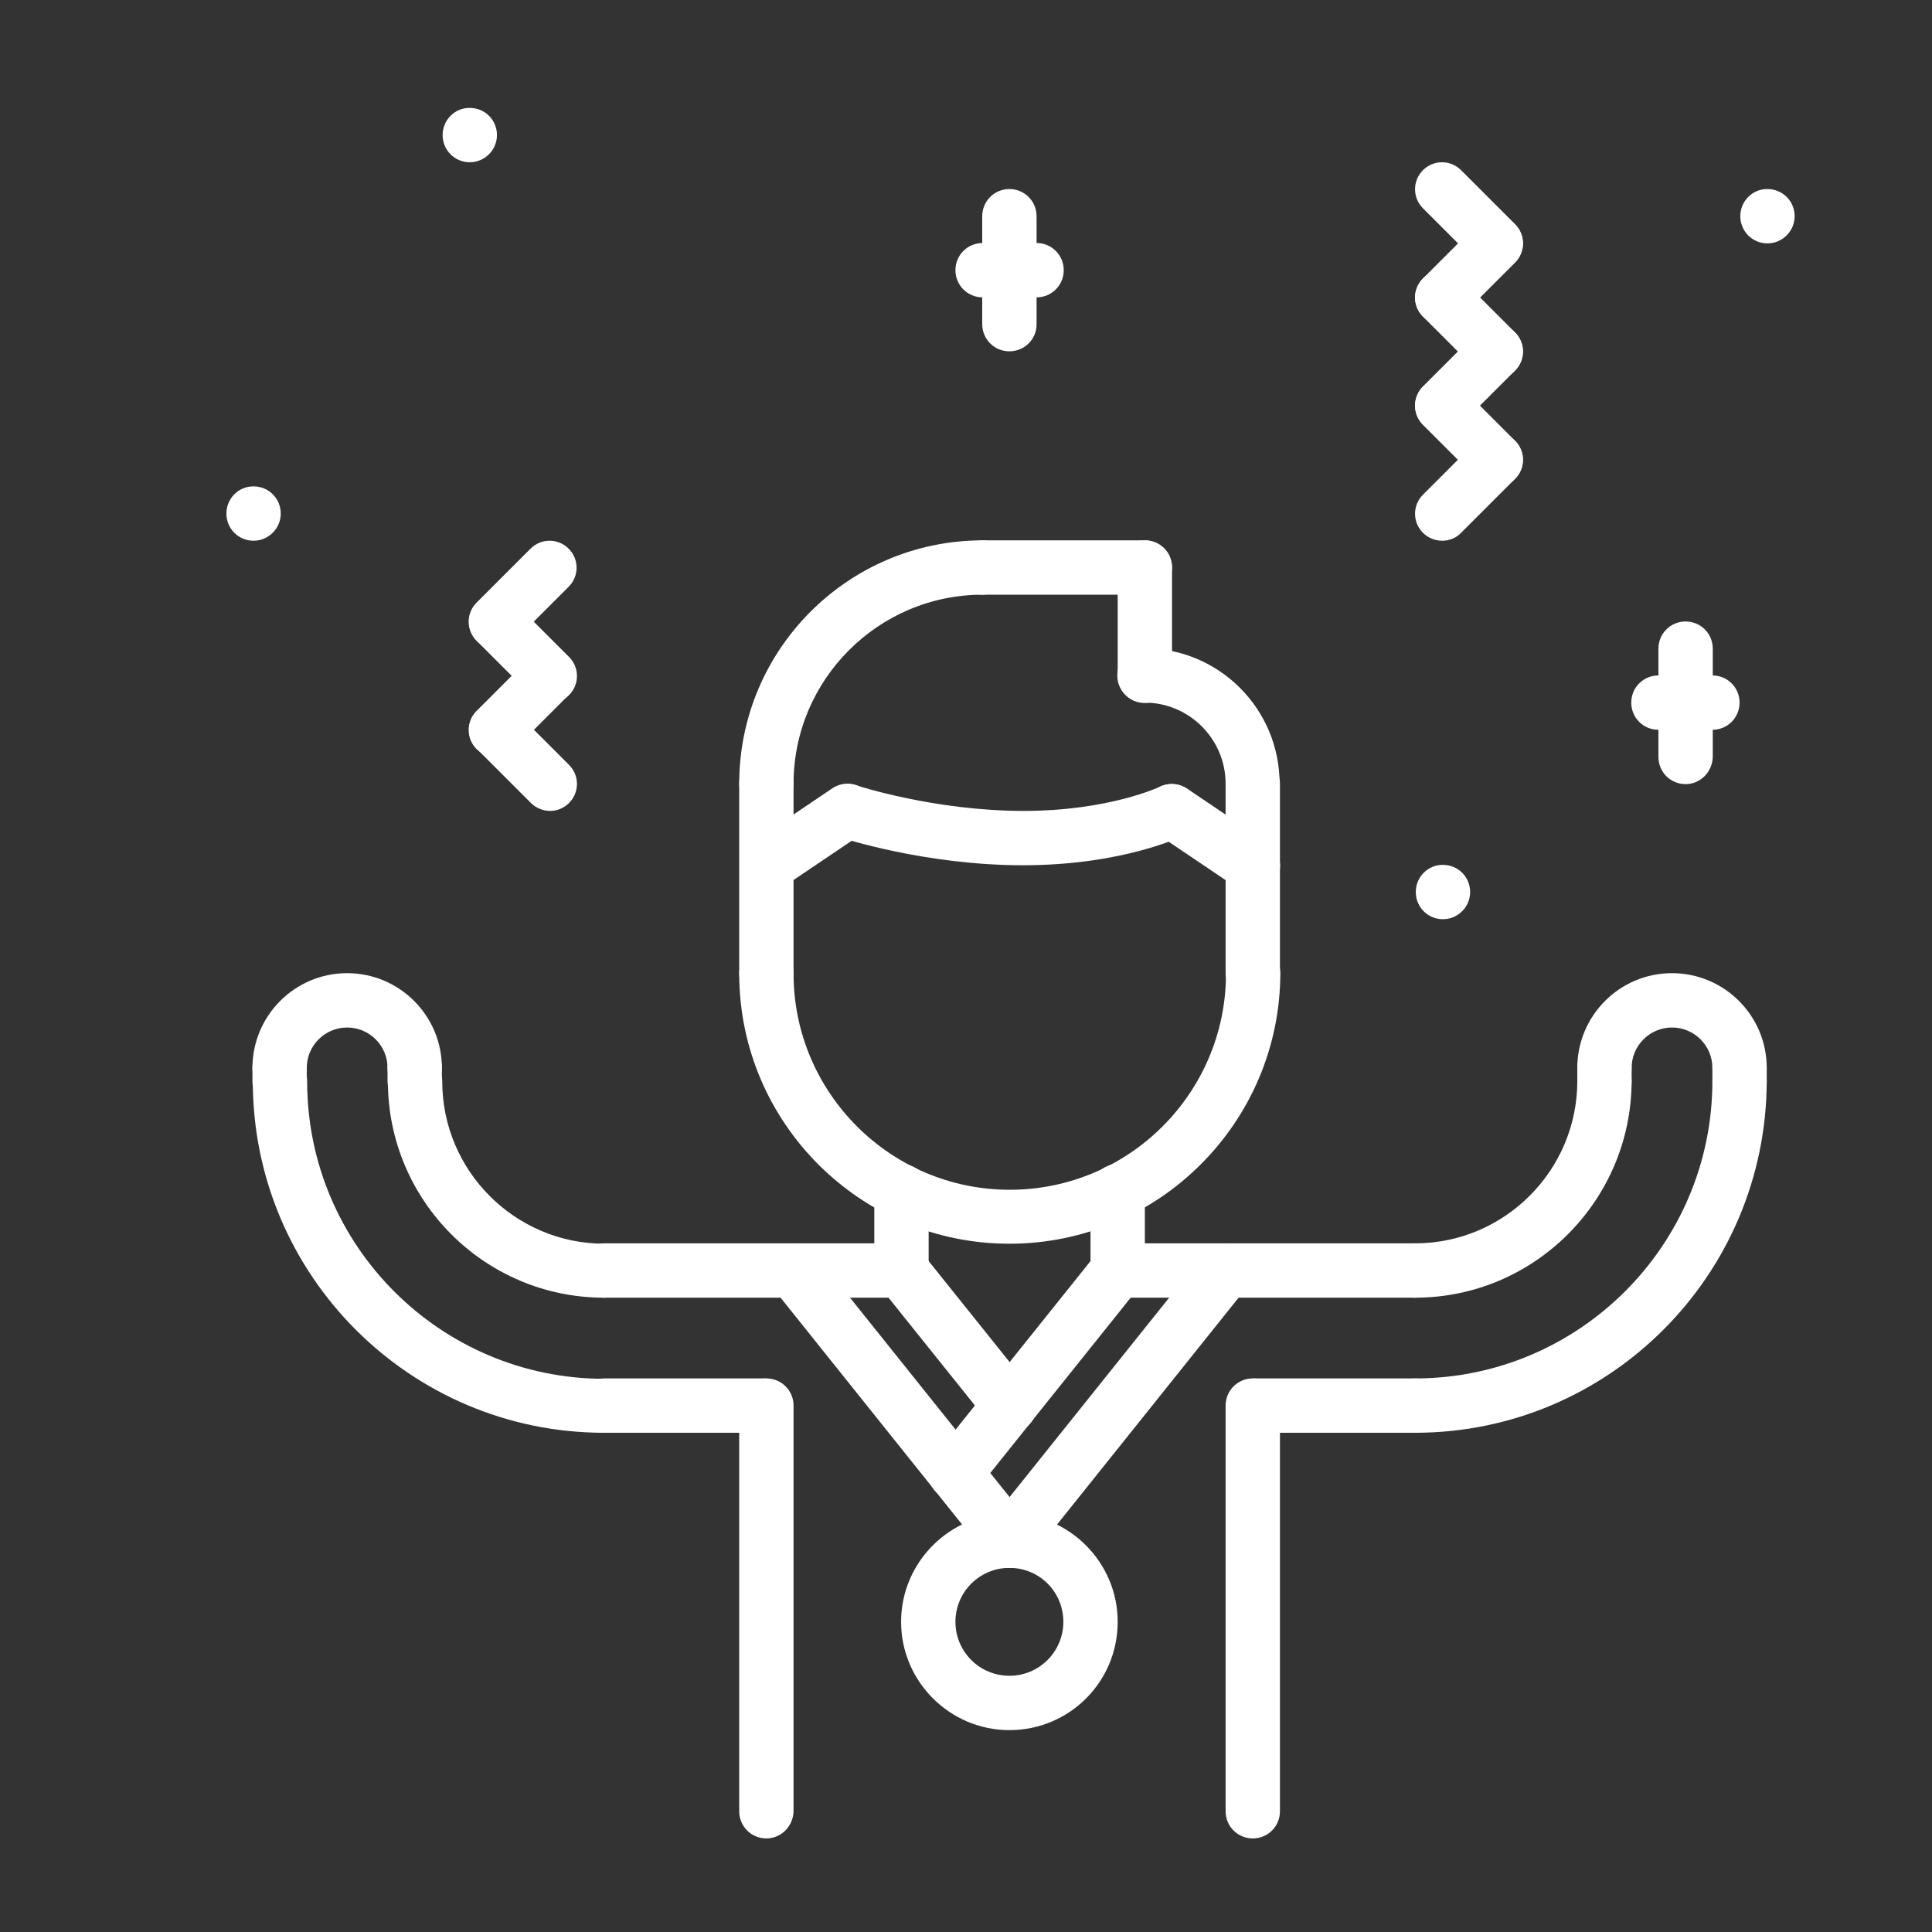 <?xml version="1.0" encoding="UTF-8"?> <!-- Generator: Adobe Illustrator 24.0.1, SVG Export Plug-In . SVG Version: 6.00 Build 0) --> <svg xmlns="http://www.w3.org/2000/svg" xmlns:xlink="http://www.w3.org/1999/xlink" id="Слой_1" x="0px" y="0px" viewBox="0 0 512 512" style="enable-background:new 0 0 512 512;" xml:space="preserve"><rect x="0" y="0" width="512" height="512" fill="#333333" stroke="none"/> <style type="text/css"> .st0{fill:#FFFFFF;} </style> <g id="Page-1"> <g id="_x30_26---Idea"> <path id="Shape" class="st0" d="M-142.4,268.4c-1.5-8-8.6-13.8-16.8-13.8h-16.5l-1.2-7.3c-1.2-7.3-7-13-14.3-14.1 c-1.6-0.3-3.3-0.4-4.9-0.6c2.8-13,0.5-26.7-6.5-38.1c3.7-9.5,3-20.2-1.9-29.2c-4.9-9-13.4-15.4-23.4-17.5 c-6.4-34.2-36.1-59.1-70.9-59.3c-0.9,0-1.6,0.1-2.4,0.1c-5.6-8.7-14.7-14.5-25-15.8c-10.3-1.3-20.6,2.1-28.1,9.2 c-9.5-6.2-20.6-9.5-31.9-9.5c-18.2,0.1-35.4,8.5-46.6,22.9c-12.4-3.6-25.8-1.4-36.3,6c-10.6,7.4-17.2,19.3-18,32.2 c-13,5.5-21.5,18.2-21.5,32.4c0,2.4,0.3,4.9,0.9,7.3c-11.5,17.4-14.5,39-8.2,58.9c-2.3,0.3-4.6,0.6-6.8,0.9 c-7.3,1.1-13.1,6.8-14.4,14.1l-1.2,7.3h-16.5c-8.2,0-15.2,5.8-16.7,13.8l-37.4,191.8c-1.5,7.5,0.5,15.3,5.4,21.2 c4.9,5.9,12.1,9.3,19.8,9.3h178c7.1,11.7,28.5,17.1,48.8,17.1c20,0,41.3-5.3,48.6-17.1h178.2c7.7,0,14.9-3.4,19.8-9.3 s6.9-13.7,5.4-21.2L-142.4,268.4z M-482.7,181.5c-6.9-4.2-10.2-12.4-8.1-20.2c2.1-7.8,9.2-13.2,17.3-13.2c5.7,0,11,2.7,14.3,7.2 c1.8,2.4,4.8,3.7,7.8,3.4c3-0.3,5.6-2.3,6.9-5.1c1.2-2.8,0.8-6-1-8.5c-5.8-7.7-14.6-12.7-24.2-13.7c2.5-12,13.1-20.5,25.3-20.5 c1,0.1,2.1,0.2,3.1,0.3c-0.7,1.7-1.3,3.5-1.8,5.3c-1.1,4.5,1.7,9.1,6.2,10.2c4.5,1.2,9.1-1.5,10.3-5.9c1-3.8,2.5-7.3,4.4-10.7 c7.6-12.7,21.2-20.5,36-20.5c8,0,15.9,2.4,22.6,6.8c-1.3,3.6-2,7.4-2,11.2c0,4.7,3.8,8.5,8.5,8.5c4.7,0,8.5-3.8,8.5-8.5 c0-9.9,8-17.9,17.9-17.9s17.9,8,17.9,17.9c0,4.7,3.8,8.5,8.5,8.5s8.5-3.8,8.5-8.5c0-0.7-0.2-1.3-0.2-1.9 c24.4,1.5,45,18.9,50.5,42.7c-4,1.2-7.7,3-11,5.5c-2.4,1.8-3.7,4.8-3.4,7.8c0.4,3,2.3,5.6,5.1,6.8c2.8,1.2,6,0.8,8.5-1 c6.8-5,16.2-4.6,22.6,1c6.4,5.6,7.9,14.9,3.8,22.3c-1.9,3.3-4.7,5.9-8.1,7.5c-3.6,1.7-5.5,5.7-4.6,9.5c0.9,3.9,4.3,6.6,8.2,6.7 c1.3,0,2.5-0.3,3.6-0.8c2.3-1.1,4.4-2.4,6.4-4c4.4,12.5,1.6,26.5-7.2,36.4l-0.2,0.2c-11.1,12-28.9,15.3-43.5,8 c-1.4-0.8-2.8-1.6-4.1-2.6c6.3-8.8,7.2-20.4,2.3-30c-1.4-2.7-4.1-4.5-7.1-4.7c-3-0.2-6,1.3-7.6,3.8c-1.7,2.6-1.9,5.8-0.5,8.5 c2.8,5.6,1.1,12.5-4.1,16.1c-3,2-6.8,2.7-10.3,1.8c-3.5-0.9-6.5-3.3-8.2-6.5c-1.4-2.7-4.1-4.5-7.1-4.7c-3-0.2-6,1.3-7.6,3.8 c-1.7,2.5-1.9,5.8-0.5,8.5c5,10.1,15.3,16.5,26.6,16.5c3.7,0,7.3-0.7,10.7-2.1c3,2.7,6.4,5,10,6.8c12.2,6.3,26.3,7.6,39.4,3.6 c-8.4,11.5-21.1,19.3-35.1,21.5c-4.4,0.7-7.5,4.7-7.1,9.1c0.3,4.4,4,7.8,8.5,7.9c0.5,0,0.9,0,1.4-0.1c5.2-0.9,10.3-2.4,15.1-4.4 c2.6,4.6,4.8,9.6,6.4,14.7c0.3,0.9,0.4,1.8,0.4,2.8c0,3.7-2.2,7-5.6,8.5c-3.9,1.5-8.4,0.3-11-3c-6.6-7.8-15.3-13.5-25-16.6 c-18.4-6.2-25.6-11.7-28.6-17.7c4.4-0.6,8.8-1.5,13.1-2.7c2.9-0.9,5.1-3.3,5.8-6.3c0.7-3-0.3-6.1-2.5-8.2 c-2.2-2.1-5.4-2.8-8.3-1.9c-4.8,1.5-9.7,2.4-14.7,2.7c-9.6,0.8-19.3-0.7-28.3-4.3c-3.4-1.3-7.2-0.4-9.6,2.4 c-12.4,14.3-33.7,16.7-49,5.6c-15.3-11.1-19.6-32.1-9.9-48.3c1.6-2.6,1.6-5.9,0.1-8.6c-1.5-2.7-4.3-4.3-7.3-4.4 c-3.1,0-5.9,1.5-7.5,4.2c-2,3.5-3.7,7.1-4.9,11c-6.7-0.4-12-5.8-12.1-12.6v-0.2c0-2.3-0.9-4.4-2.5-6c-1.6-1.6-3.8-2.5-6-2.4 c-4.7,0-8.5,3.9-8.5,8.6c0,15.1,11.5,27.8,26.5,29.4c0,2.9,0.3,5.7,0.8,8.5c-19.1,4.1-38.8-2.7-51.2-17.8 c-12.4-15-15.4-35.7-7.8-53.7c1.9,1.9,4,3.6,6.3,5.1c4,2.4,9.2,1,11.6-3C-477.5,189.1-478.7,183.9-482.7,181.5L-482.7,181.5z M-520.2,250c3.9-0.6,8-1.1,12-1.6c15.8,25.2,46,37.5,74.8,30.4c7.8,14.7,21.9,25,38.4,27.8c16.4,2.8,33.2-2.2,45.4-13.6 c5.8,1.7,11.8,2.8,17.8,3.2c4.1,15.6,16,25.1,41.1,33.5c6.7,2.1,12.8,6.1,17.4,11.4c5.1,6.1,12.7,9.6,20.6,9.7 c3.5,0,6.9-0.7,10.1-2.1c9.7-4.1,15.9-13.6,15.9-24.2c0-2.7-0.4-5.5-1.3-8.1c-1.9-6-4.4-11.8-7.5-17.4 c14.5-10.4,24.6-25.9,28.4-43.4c1.8-2.2,3.5-4.5,4.9-6.9c2.9,0.4,5.7,0.7,8.6,1.2l30.8,185.3c-60.2-20.1-125.3-20.1-185.5,0V328.5 c0-4.7-3.8-8.5-8.5-8.5c-4.7,0-8.5,3.8-8.5,8.5v106.9c-60.2-20.1-125.3-20.1-185.5-0.1L-520.2,250z M-590.3,470.5 c-1.6-1.9-2.3-4.5-1.8-7l37.4-191.8h13.7l-26.8,160.9c-0.9,5.9,1.2,11.8,5.7,15.7c4.5,3.9,10.7,5.2,16.3,3.4 c45.5-14.7,94-17.8,140.9-8.9l-2.5,30.9h-176.2C-586.3,473.6-588.7,472.4-590.3,470.5z M-357,490.7c-20.6,0-32.3-6.1-34.1-8.8 l2.9-35.4c9.4,2.3,18.6,5.4,27.5,9.2c1.2,0.6,2.4,0.8,3.7,0.9c1.3,0,2.5-0.3,3.7-0.9c8.9-3.8,18.1-6.9,27.5-9.3l2.9,35.5 C-324.6,484.6-336.4,490.7-357,490.7L-357,490.7z M-123.6,470.5c-1.6,2-4.1,3.1-6.6,3.1h-176.2l-2.6-31c47-8.9,95.5-5.8,141,9 c5.7,1.7,11.8,0.4,16.3-3.4c4.5-3.9,6.6-9.8,5.7-15.7l-26.8-160.9h13.7l37.4,191.8C-121.3,465.9-122,468.5-123.6,470.5 L-123.6,470.5z"></path> <path id="Shape_1_" class="st0" d="M-385.2,197.8c-3.5,3.2-3.8,8.6-0.6,12c7.2,8,16.8,13.5,27.3,15.8 c-4.8,6.7-12.5,10.7-20.8,10.7c-4.7,0-8.5,3.8-8.5,8.5c0,4.7,3.8,8.5,8.5,8.5c17.7,0.1,33.5-10.8,39.8-27.4 c21.2-3.5,38-19.8,42.1-41c0.6-3-0.4-6.1-2.7-8.2c-2.3-2-5.6-2.7-8.5-1.6c-2.9,1-5,3.6-5.6,6.6c-1.7,8.8-6.8,16.6-14.1,21.7 c-14.2,9.6-33.2,7.4-44.9-5.1C-376.3,195-381.7,194.7-385.2,197.8L-385.2,197.8z"></path> <path id="Shape_2_" class="st0" d="M-415,188.6c4.7,0,8.5-3.8,8.5-8.5c0-5.9,2.3-11.5,6.5-15.7c4.2-4.2,9.8-6.5,15.7-6.5 c4.7,0,8.5-3.8,8.5-8.5c0-4.7-3.8-8.5-8.5-8.5c-21.7,0-39.2,17.6-39.3,39.3c0,2.3,0.9,4.4,2.5,6S-417.2,188.6-415,188.6z"></path> <path id="Shape_3_" class="st0" d="M-348.4,21.3v-8.5c0-4.7-3.8-8.5-8.5-8.5c-4.7,0-8.5,3.8-8.5,8.5v8.5c0,4.7,3.8,8.5,8.5,8.5 C-352.2,29.9-348.4,26-348.4,21.3z"></path> <path id="Shape_4_" class="st0" d="M-216.9,65.5l-8.5,8.5c-2.2,2.1-3.1,5.3-2.3,8.3c0.8,3,3.1,5.3,6.1,6.1c3,0.8,6.2-0.1,8.3-2.3 l8.5-8.5c2.2-2.1,3.1-5.3,2.3-8.3s-3.1-5.3-6.1-6.1C-211.6,62.4-214.8,63.3-216.9,65.5z"></path> <path id="Shape_5_" class="st0" d="M-494.5,88.6c3.5,0,6.6-2.1,7.9-5.3c1.3-3.2,0.6-6.9-1.8-9.3l-8.5-8.5 c-2.1-2.2-5.3-3.1-8.3-2.3c-3,0.8-5.3,3.1-6.1,6.1c-0.8,3,0.1,6.2,2.3,8.3l8.5,8.5C-498.9,87.7-496.8,88.6-494.5,88.6z"></path> <path id="Shape_6_" class="st0" d="M-428.8,52.7c1.1,0,2.2-0.2,3.3-0.6c2.1-0.9,3.8-2.5,4.6-4.6c0.9-2.1,0.9-4.4,0-6.5l-9.8-23.7 c-1.1-2.9-3.7-4.9-6.8-5.4s-6.1,0.8-8,3.3s-2.2,5.8-1,8.6l9.8,23.7C-435.4,50.6-432.3,52.7-428.8,52.7L-428.8,52.7z"></path> <path id="Shape_7_" class="st0" d="M-272.1,12.6c-4.4-1.8-9.3,0.3-11.1,4.6l-9.8,23.7c-0.9,2.1-0.9,4.4,0,6.5 c0.9,2.1,2.5,3.8,4.6,4.6c1,0.4,2.1,0.6,3.3,0.6c3.5,0,6.6-2.1,7.9-5.3l9.8-23.7c0.9-2.1,0.9-4.4,0-6.5 C-268.3,15.2-270,13.5-272.1,12.6z"></path> <path id="Shape_8_" class="st0" d="M-183.5,154.3c1.1,0,2.2-0.2,3.3-0.7l23.6-9.8c2.8-1.2,4.8-3.7,5.2-6.8c0.4-3-0.8-6-3.3-7.9 c-2.4-1.9-5.6-2.3-8.5-1.1l-23.7,9.8c-3.8,1.6-5.9,5.6-5.1,9.6C-191.1,151.4-187.6,154.3-183.5,154.3L-183.5,154.3z"></path> <path id="Shape_9_" class="st0" d="M-533.7,153.6c4.4,1.8,9.3-0.3,11.2-4.6c1.8-4.4-0.3-9.3-4.6-11.2l-23.7-9.8 c-4.4-1.8-9.3,0.3-11.1,4.6c-1.8,4.4,0.3,9.3,4.6,11.1L-533.7,153.6z"></path> </g> </g> <path class="st0" d="M624.1,11.9c4.5-29.6,14.8-57.6,20.2-86.8c1.7-9.1-8.9-16.7-16.2-9.4c-6.5,6.6-12,14.3-16.7,22.4 c-44.7-104.9-148.4-195-261.9-206c-7.1-0.7-7,9.2-1.5,11.4C452.2-213,531.9-145.7,575.3-43.3c-8.4-4.2-17.3-7.5-26.9-9.6 c-22.2-5-31.6,29.1-9.4,34.1C561-14,579.2-2.7,592,16.1C599.5,27.1,621.6,28.1,624.1,11.9z"></path> <g> <path class="st0" d="M784,123.5c-5.3,0-9.6,4.3-9.6,9.6s4.3,9.6,9.6,9.6s9.6-4.3,9.6-9.6S789.3,123.5,784,123.5z"></path> <path class="st0" d="M624.5,296.4c5.3,0,9.6-4.3,9.6-9.6s-4.3-9.6-9.6-9.6s-9.6,4.3-9.6,9.6S619.2,296.4,624.5,296.4z"></path> <path class="st0" d="M860.9,27.4c-86.5,0-157.5,59.6-163,134.8C615.5,166.3,538,225.7,538,306.1c0,33.6,13.3,66.1,37.5,91.9 c4.8,19.7-1,40.6-15.4,55.1c-2.7,2.7-3.6,6.9-2.1,10.5c1.5,3.6,5,5.9,8.9,5.9c27.4,0,53.8-10.7,73.4-29.7 c19.1,6.5,44.1,10.5,66.9,10.5c86.5,0,157.5-59.6,163-134.7c20.1-0.9,41-4.6,57.6-10.3c19.6,18.9,46,29.7,73.4,29.7 c3.9,0,7.4-2.3,8.9-5.9c1.5-3.6,0.7-7.7-2.1-10.5c-14.4-14.4-20.2-35.3-15.4-55.1c24.2-25.8,37.5-58.3,37.5-91.9 C1030,88,946.6,27.4,860.9,27.4z M707.1,431c-22.7,0-48.5-4.5-65.8-11.3c-3.7-1.5-7.9-0.5-10.6,2.4c-11.6,12.7-26.7,21.5-43.1,25.6 c9.1-17.4,11.4-37.8,5.9-57.2c-0.4-1.5-1.2-2.9-2.3-4.1c-21.8-22.5-33.8-51-33.8-80.4c0-67.7,68.6-124.9,149.9-124.9 c76.7,0,144.1,53.4,144.1,124.9C851.3,374.9,786.6,431,707.1,431z M977,251.9c-1.1,1.1-1.9,2.5-2.3,4.1 c-5.5,19.4-3.2,39.8,5.9,57.2c-16.4-4.1-31.5-12.9-43.1-25.6c-2.7-2.9-6.9-3.9-10.6-2.4c-15,6-36.4,10.1-56.6,11.1 c-2.8-36.3-20.9-70.5-51.9-95.9h125.3c5.3,0,9.6-4.3,9.6-9.6s-4.3-9.6-9.6-9.6H788.7c-21.8-11.1-46.3-17.6-71.5-18.9 C722.7,97.7,785,46.6,860.9,46.6c81.3,0,149.9,57.2,149.9,124.9C1010.8,200.9,998.8,229.4,977,251.9z"></path> <path class="st0" d="M784,277.2H662.9c-5.3,0-9.6,4.3-9.6,9.6s4.3,9.6,9.6,9.6H784c5.3,0,9.6-4.3,9.6-9.6S789.3,277.2,784,277.2z"></path> <path class="st0" d="M784,334.9H624.5c-5.3,0-9.6,4.3-9.6,9.6s4.3,9.6,9.6,9.6H784c5.3,0,9.6-4.3,9.6-9.6S789.3,334.9,784,334.9z"></path> <path class="st0" d="M943.5,123.5H822.4c-5.3,0-9.6,4.3-9.6,9.6s4.3,9.6,9.6,9.6h121.1c5.3,0,9.6-4.3,9.6-9.6 S948.8,123.5,943.5,123.5z"></path> </g> <path class="st0" d="M-119.1,106.1c-24.4-11-25.5-58.6-30.7-80.7c-4.6-19.7,27.5-30.2,34.4-10.7c1.9,5.4,3.9,10.7,6,16 C-75.6-99.6,16.6-229.7,143-277.5c6.9-2.6,10.8,6.5,4.7,10.2c-64.2,40-120.8,82.5-164.8,145.4c-36,51.5-59.9,110-71.1,171.5 c5.6-4.8,11.4-9.5,17.5-13.8c19.9-14.1,41.7,11.7,24.4,28.9C-61.6,79.9-93.6,117.6-119.1,106.1z"></path> <g> <g> <path class="st0" d="M-125.8,599.6c-27.8-23.2-43.3-54.8-51.3-77.2c-5.1-14.2-25.2-14.2-30.3,0c-8.1,22.4-23.5,54-51.3,77.2 c-9.1,7.6-10.3,21.1-2.7,30c21,24.6,27,54.2,27.4,56.3l9,72.2c0.4,3,2.9,5.3,6,5.3h53.7c3,0,5.6-2.3,6-5.3l9-72.2 c0.4-2.2,6.4-31.7,27.4-56.3C-115.5,620.7-116.7,607.2-125.8,599.6L-125.8,599.6z M-170.7,751.3h-43l-7.5-60.3h58L-170.7,751.3z M-192.3,635c-5.7,0-10.4-4.7-10.4-10.4s4.7-10.4,10.4-10.4s10.4,4.7,10.4,10.4S-186.5,635-192.3,635z M-132.2,621.8 c-18.7,21.9-26.5,46.8-29.1,57.2h-25v-32.8c9.5-2.6,16.4-11.3,16.4-21.6c0-12.4-10.1-22.4-22.4-22.4c-12.4,0-22.4,10.1-22.4,22.4 c0,10.3,7,19,16.4,21.6V679h-25c-2.6-10.4-10.3-35.3-29.1-57.2c-3.3-3.9-2.7-9.7,1.2-13c29.9-24.9,46.4-58.6,54.9-82.4 c1.3-3.6,6.4-3.7,7.8,0c8.6,23.8,25,57.4,54.9,82.4C-129.6,612.1-128.9,617.9-132.2,621.8L-132.2,621.8z"></path> <path class="st0" d="M-67.6,459.9c-8.1,0-15,5-17.8,12.1h-84.7v-1.9c0-7.8-6.3-14.1-14.1-14.1h-15.9c-7.8,0-14.1,6.3-14.1,14.1 v1.9h-84.4c-2.8-7.1-9.8-12.1-17.8-12.1c-10.6,0-19.2,8.6-19.2,19.2s8.6,19.2,19.2,19.2c8.9,0,16.4-6.1,18.6-14.3h59.4 c-21.8,10.9-38.7,28.9-48.3,50.3h-3.2c-7.8,0-14.1,6.3-14.1,14.1v15.9c0,7.8,6.3,14.1,14.1,14.1h15.9c7.8,0,14.1-6.3,14.1-14.1 v-15.9c0-7.6-6-13.7-13.5-14.1c11.8-22.4,32.9-40,59.3-46.5c0.9,6.9,6.8,12.3,14,12.3h15.9c7.2,0,13.1-5.4,14-12.3 c25.4,6.3,47.2,23.4,59.3,46.5c-7.5,0.3-13.5,6.5-13.5,14.1v15.9c0,7.8,6.3,14.1,14.1,14.1h15.9c7.8,0,14.1-6.3,14.1-14.1v-15.9 c0-7.8-6.3-14.1-14.1-14.1h-3.2c-9.5-21-26.1-39.2-48.3-50.3h59.8c2.2,8.2,9.7,14.3,18.6,14.3c10.6,0,19.2-8.6,19.2-19.2 S-57,459.9-67.6,459.9L-67.6,459.9z M-272.1,548.4v15.9c0,1.2-0.9,2.1-2.1,2.1H-290c-1.2,0-2.1-0.9-2.1-2.1v-15.9 c0-1.2,0.9-2.1,2.1-2.1h15.9C-273,546.3-272.1,547.2-272.1,548.4z M-92.4,548.4v15.9c0,1.2-0.9,2.1-2.1,2.1h-15.9 c-1.2,0-2.1-0.9-2.1-2.1v-15.9c0-1.2,0.9-2.1,2.1-2.1h15.9C-93.3,546.3-92.4,547.2-92.4,548.4z M-316.5,486.3 c-4,0-7.2-3.2-7.2-7.2c0-4,3.2-7.2,7.2-7.2s7.2,3.2,7.2,7.2C-309.3,483.1-312.5,486.3-316.5,486.3z M-182.2,486 c0,1.2-0.9,2.1-2.1,2.1h-15.9c-1.2,0-2.1-0.9-2.1-2.1v-15.9c0-1.2,0.9-2.1,2.1-2.1h15.9c1.2,0,2.1,0.9,2.1,2.1V486z M-67.6,486.3 c-4,0-7.2-3.2-7.2-7.2c0-4,3.2-7.2,7.2-7.2s7.2,3.2,7.2,7.2C-60.4,483.1-63.7,486.3-67.6,486.3z"></path> <path class="st0" d="M-199.8,569.4c-3-1.4-6.6-0.1-8,2.9c-10.9,23.6-29.2,36.7-29.5,36.9c-2.7,1.9-3.4,5.6-1.5,8.4 c1.9,2.7,5.6,3.4,8.4,1.5c0.9-0.6,21.2-15,33.5-41.7C-195.5,574.3-196.8,570.8-199.8,569.4z"></path> <path class="st0" d="M-193.9,550.3c-3.3,0-6,2.7-6,6s2.7,6,6,6h0c3.3,0,6-2.7,6-6S-190.6,550.3-193.9,550.3z"></path> </g> </g> <path class="st0" d="M783.1,495.3c-12.8-20-28.4-37.6-46.9-52.4c-7.2-5.8-6.6-14.6,0.9-19.7c6.4-4.4,13-5.5,20-6.1 C715.7,298.1,646.2,197,547.9,116.9c-3.9-3.2-0.1-9.7,4.3-6.8c105.9,70.3,189.5,182.5,225.2,305c8.3-1.3,16.5-3.3,24.4-5.7 c6-1.8,9.5,2.9,9.5,7.8c0.9,1.7,1.5,3.6,1.5,5.6c0.1,23.7-4,47.5-8.3,70.8C802.5,504.6,787.8,502.7,783.1,495.3z"></path> <g> <path class="st0" d="M844.2-50.4c5,0,9-4,9-9v-40.1c0-5-4-9-9-9c-5,0-9,4-9,9v40.1C835.2-54.4,839.2-50.4,844.2-50.4L844.2-50.4z"></path> <path class="st0" d="M1063.8,200.3l-15.9-15.8c-5.6-5.6-13.2-8.7-21.2-8.7c-5.1,0-10,1.3-14.4,3.7l-29.9-29.9l1.5-1.5 c12.1-12.2,12.1-31.9,0-44c-4.3-4.3-9.7-7.2-15.6-8.5c0.8-2.8,1.2-5.7,1.2-8.7c0-8.3-3.2-16.2-9.1-22c-4.3-4.3-9.7-7.2-15.6-8.5 c0.8-2.8,1.2-5.7,1.2-8.7c0-8.3-3.2-16.2-9.1-22c-4.4-4.4-9.9-7.2-15.6-8.4c3.1-10.6,0.4-22.5-7.9-30.8c-6.9-6.9-16.3-9.9-25.4-8.9 l-59.3-11.2c-9-1.7-20.3-2.8-27.5,3.7c-0.4,0.4-0.9,0.9-1.4,1.4c-11-4-23.9-1.6-32.8,7.2c-5.9,5.9-9.1,13.7-9.1,22 c0,3,0.4,5.9,1.2,8.7c-5.9,1.2-11.3,4.1-15.6,8.4c-5.9,5.9-9.1,13.7-9.1,22c0,3,0.4,6,1.2,8.8c-5.9,1.2-11.3,4.1-15.6,8.4 c-5.9,5.9-9.1,13.7-9.1,22c0,6.4,1.9,12.5,5.4,17.6c-4.5,1.5-8.5,4-12,7.4c-12.1,12.1-12.1,31.9,0,44.1l1.5,1.4L676,179.4 c-11.1-5.2-24.8-3.3-34,5.9l-15.9,15.8c-5.6,5.6-8.8,13.2-8.8,21.2c0,8,3.1,15.6,8.8,21.2l19.8,19.8c3.5,3.5,9.2,3.5,12.7,0 c3.5-3.5,3.5-9.2,0-12.7l-19.8-19.8c-2.3-2.2-3.5-5.3-3.5-8.5c0-3.2,1.2-6.2,3.5-8.5l15.9-15.8c4-4,10-4.6,14.7-1.8 c0.3,0.5,0.7,1,1.1,1.4c0.8,0.8,1.6,1.4,2.6,1.8l91.1,91c0.4,0.9,1,1.8,1.8,2.6c0.8,0.8,1.6,1.3,2.5,1.8c1.9,2.2,3,5,3,7.9 c0,3.2-1.2,6.2-3.5,8.5L752.1,327c-4.7,4.7-12.3,4.7-17,0l-19.8-19.8c-3.5-3.5-9.2-3.5-12.7,0s-3.5,9.2,0,12.7l19.8,19.8 c5.8,5.8,13.5,8.7,21.2,8.7c7.7,0,15.3-2.9,21.2-8.7l15.9-15.9c5.6-5.6,8.8-13.2,8.8-21.2c0-5.7-1.6-11.2-4.6-15.9l33.7-33.6 c0,0,0.1-0.1,0.1-0.1c3.9-4,14.6-3.2,25-2.5c7.4,0.5,15.6,1.1,23.6,0.2l36.9,36.8c-2.4,4.4-3.7,9.3-3.7,14.4c0,8,3.1,15.5,8.8,21.2 l15.9,15.9c5.6,5.6,13.2,8.7,21.2,8.7c8,0,15.5-3.1,21.2-8.7l96.3-96.2c5.6-5.6,8.8-13.2,8.8-21.2 C1072.6,213.5,1069.5,205.9,1063.8,200.3L1063.8,200.3z M825.4-16.1l39,7.4L841,14.6c-3.6-1.7-8.6-5-14-10.2 c-7.4-7.1-12.7-15.3-13.2-20.4c0,0,0,0,0,0c0,0,0,0,0,0c0-0.4,0-0.7,0-0.9C814.9-17.2,818.1-17.5,825.4-16.1L825.4-16.1z M779.8-8.8c4.6-4.5,11.6-5.1,16.8-1.6c2.9,12.2,13.3,23.3,18,27.8c3.5,3.3,14.6,13.3,25.9,16c1.5,2.2,2.4,4.8,2.4,7.5 c0,3.5-1.4,6.8-3.8,9.3c-2.5,2.5-5.8,3.8-9.3,3.8c-3.5,0-6.9-1.4-9.3-3.9l0,0l0,0L779.8,9.8c-2.5-2.5-3.8-5.8-3.8-9.3 C776-3,777.3-6.3,779.8-8.8L779.8-8.8z M756.3,30.4c2.5-2.5,5.8-3.8,9.3-3.8c3.5,0,6.9,1.4,9.4,3.9L807.6,63 c5.1,5.1,5.1,13.5,0,18.6c-2.5,2.5-5.8,3.8-9.4,3.8c-3.6,0-6.9-1.4-9.3-3.8l0,0l-24.8-24.7c0,0-0.1-0.1-0.1-0.1l-7.7-7.7 c-2.5-2.5-3.9-5.8-3.8-9.3C752.5,36.2,753.8,32.9,756.3,30.4L756.3,30.4z M732.8,69.6c2.5-2.5,5.8-3.8,9.3-3.8 c3.5,0,6.8,1.3,9.3,3.8l24.8,24.8c2.5,2.5,3.8,5.8,3.8,9.3c0,3.5-1.4,6.8-3.8,9.3c-2.5,2.5-5.8,3.8-9.3,3.8c-3.5,0-6.9-1.4-9.3-3.8 l-9-9c0,0,0,0,0,0l-15.7-15.7c-2.5-2.5-3.8-5.8-3.8-9.3C729,75.4,730.3,72.1,732.8,69.6L732.8,69.6z M717.2,116.7 c2.5-2.5,5.8-3.8,9.4-3.8c3.5,0,6.9,1.4,9.3,3.8l9,9c2.5,2.5,3.8,5.8,3.8,9.3c0,3.5-1.4,6.8-3.9,9.3c-2.5,2.5-5.8,3.8-9.3,3.8 c-3.5,0-6.9-1.4-9.3-3.9l-1.1-1.1c0,0,0,0,0,0c0,0,0,0-0.1,0l-7.8-7.8C712,130.2,712,121.8,717.2,116.7L717.2,116.7z M900.3,218.8 c-3.5-3.5-9.2-3.5-12.7,0l-8,8c-7.6,7.6-21.4,6.6-34.7,5.7c-14.5-1-29.4-2-39.1,7.9l-33.1,33.1L690,190.8l29.3-29.2 c4.8,3,10.4,4.6,16.3,4.6c8.4,0,16.2-3.2,22-9.1c5.9-5.9,9.1-13.7,9.1-22c0-0.1,0-0.2,0-0.2c0.1,0,0.2,0,0.2,0 c8.3,0,16.2-3.2,22-9.1c5.9-5.9,9.1-13.7,9.1-22c0-0.1,0-0.2,0-0.2c0.1,0,0.2,0,0.2,0c8.3,0,16.2-3.2,22.1-9.1 c6.1-6.1,9.1-14.2,9.1-22.3c0.1,0,0.2,0,0.2,0c8.4,0,16.2-3.2,22-9.1c5.9-5.9,9.1-13.7,9.1-22c0-5.8-1.6-11.4-4.5-16.2l25.7-25.7 c1.9-1.9,4.3-3.1,6.7-3.6c0.3,0,0.5-0.1,0.8-0.1c4-0.5,8.1,0.7,11.2,3.7c5.1,5.1,5.1,13.5,0,18.6l-7.8,7.8c0,0-0.1,0-0.1,0.1l-9,9 c-3.5,3.5-3.5,9.2,0,12.7c3.5,3.5,9.2,3.5,12.7,0l7.8-7.8c0,0,0,0,0,0l1.2-1.2c5.2-5.1,13.5-5.1,18.6,0c2.5,2.5,3.8,5.8,3.8,9.3 c0,3.5-1.4,6.8-3.9,9.3l-7.9,7.9c0,0,0,0,0,0l-9,9c-3.5,3.5-3.5,9.2,0,12.7c3.5,3.5,9.2,3.5,12.7,0l9-9c2.5-2.5,5.8-3.8,9.3-3.8 c3.5,0,6.9,1.4,9.3,3.9c2.5,2.5,3.8,5.8,3.8,9.3c0,3.5-1.4,6.8-3.9,9.3L932,111.8c-3.5,3.5-3.5,9.2,0,12.7c1.8,1.8,4.1,2.6,6.4,2.6 c2.3,0,4.6-0.9,6.4-2.6l7.7-7.7c0,0,0.1-0.1,0.1-0.1c2.5-2.5,5.8-3.8,9.3-3.8c3.5,0,6.9,1.4,9.3,3.8c5.1,5.1,5.1,13.5,0,18.6 l-7.8,7.8c0,0,0,0,0,0s0,0,0,0l-12.4,12.4c-3.5,3.5-3.5,9.2,0,12.7c1.8,1.8,4.1,2.6,6.4,2.6c2.3,0,4.6-0.9,6.3-2.6l6.1-6.1l29.1,29 L916,273.9l-29.7-29.6c2.1-1.3,4-2.9,5.9-4.7l8-8C903.8,228,903.8,222.4,900.3,218.8L900.3,218.8z M1051.1,230l-96.3,96.2 c-2.3,2.3-5.3,3.5-8.5,3.5s-6.2-1.2-8.5-3.5L922,310.3c-2.3-2.2-3.5-5.3-3.5-8.5c0-3.2,1.2-6.2,3.5-8.5l96.3-96.2 c2.3-2.3,5.3-3.5,8.5-3.5c3.2,0,6.2,1.2,8.5,3.5l15.9,15.8c2.3,2.2,3.5,5.3,3.5,8.5C1054.6,224.7,1053.4,227.7,1051.1,230z"></path> <path class="st0" d="M724.9-57.9c1.8,1.8,4.1,2.6,6.3,2.6c2.3,0,4.6-0.9,6.4-2.6c3.5-3.5,3.5-9.2,0-12.7l-32.7-32.7 c-3.5-3.5-9.2-3.5-12.7,0c-3.5,3.5-3.5,9.2,0,12.7L724.9-57.9z"></path> <path class="st0" d="M957.1-55.3c2.3,0,4.6-0.9,6.3-2.6l32.7-32.7c3.5-3.5,3.5-9.2,0-12.7c-3.5-3.5-9.2-3.5-12.7,0l-32.7,32.7 c-3.5,3.5-3.5,9.2,0,12.7C952.5-56.2,954.8-55.3,957.1-55.3z"></path> <path class="st0" d="M672.6,278.1c-3.5,3.5-3.4,9.2,0.1,12.7l0,0c1.7,1.7,4,2.6,6.3,2.6c2.3,0,4.7-0.9,6.4-2.7 c3.5-3.5,3.4-9.2-0.1-12.7C681.8,274.5,676.1,274.6,672.6,278.1z"></path> <path class="st0" d="M922.2,205.9c1.4,0,2.8-0.3,4.1-1c4.4-2.2,6.2-7.6,4-12.1c-2.2-4.4-7.6-6.2-12.1-4l0,0 c-4.4,2.2-6.2,7.6-4,12.1C915.8,204.1,919,205.9,922.2,205.9L922.2,205.9z"></path> </g> <g> <path class="st0" d="M267.5,329.6c-39.5,0-71.6-32.1-71.6-71.6c0-4,3.2-7.2,7.2-7.2c4,0,7.2,3.2,7.2,7.2 c0,31.6,25.7,57.3,57.3,57.3s57.3-25.7,57.3-57.3c0-4,3.2-7.2,7.2-7.2c4,0,7.2,3.2,7.2,7.2C339.2,297.4,307.1,329.6,267.5,329.6z"></path> <path class="st0" d="M203.1,265.1c-4,0-7.2-3.2-7.2-7.2v-50.1c0-4,3.2-7.2,7.2-7.2c4,0,7.2,3.2,7.2,7.2v50.1 C210.2,261.9,207,265.1,203.1,265.1z"></path> <path class="st0" d="M332,265.1c-4,0-7.2-3.2-7.2-7.2v-50.2c0-4,3.2-7.2,7.2-7.2c4,0,7.2,3.2,7.2,7.2v50.2 C339.2,261.9,336,265.1,332,265.1z"></path> <path class="st0" d="M203.1,487.2c-4,0-7.2-3.2-7.2-7.2V372.5c0-4,3.2-7.2,7.2-7.2c4,0,7.2,3.2,7.2,7.2V480 C210.2,484,207,487.2,203.1,487.2z"></path> <path class="st0" d="M332,487.2c-4,0-7.2-3.2-7.2-7.2V372.5c0-4,3.2-7.2,7.2-7.2c4,0,7.2,3.2,7.2,7.2V480 C339.2,484,336,487.2,332,487.2z"></path> <path class="st0" d="M238.9,343.9c-4,0-7.2-3.2-7.2-7.2v-21c0-4,3.2-7.2,7.2-7.2c4,0,7.2,3.2,7.2,7.2v21 C246.1,340.7,242.9,343.9,238.9,343.9z"></path> <path class="st0" d="M296.2,343.9c-4,0-7.2-3.2-7.2-7.2v-21c0-4,3.2-7.2,7.2-7.2c4,0,7.2,3.2,7.2,7.2v21 C303.4,340.7,300.2,343.9,296.2,343.9z"></path> <path class="st0" d="M375,343.9c-4,0-7.2-3.2-7.2-7.2s3.2-7.2,7.2-7.2c23.7,0,43-19.3,43-43c0-4,3.2-7.2,7.2-7.2 c4,0,7.2,3.2,7.2,7.2C432.3,318.2,406.6,343.9,375,343.9z"></path> <path class="st0" d="M375,379.7c-4,0-7.2-3.2-7.2-7.2s3.2-7.2,7.2-7.2c43.5,0,78.8-35.4,78.8-78.8c0-4,3.2-7.2,7.2-7.2 c4,0,7.2,3.2,7.2,7.2C468.1,337.9,426.4,379.7,375,379.7z"></path> <path class="st0" d="M461,290.2c-4,0-7.2-3.2-7.2-7.2c0-5.9-4.8-10.7-10.7-10.7c-5.9,0-10.7,4.8-10.7,10.7c0,4-3.2,7.2-7.2,7.2 c-4,0-7.2-3.2-7.2-7.2c0-13.8,11.2-25.1,25.1-25.1c13.8,0,25.1,11.2,25.1,25.1C468.1,287,464.9,290.2,461,290.2z"></path> <path class="st0" d="M461,293.7c-4,0-7.2-3.2-7.2-7.2V283c0-4,3.2-7.2,7.2-7.2c4,0,7.2,3.2,7.2,7.2v3.6 C468.1,290.5,464.9,293.7,461,293.7z"></path> <path class="st0" d="M425.2,293.7c-4,0-7.2-3.2-7.2-7.2V283c0-4,3.2-7.2,7.2-7.2c4,0,7.2,3.2,7.2,7.2v3.6 C432.3,290.5,429.1,293.7,425.2,293.7z"></path> <path class="st0" d="M375,343.9h-78.8c-4,0-7.2-3.2-7.2-7.2c0-4,3.2-7.2,7.2-7.2H375c4,0,7.2,3.2,7.2,7.2 C382.2,340.7,379,343.9,375,343.9z"></path> <path class="st0" d="M375,379.7h-42.5c-4,0-7.2-3.2-7.2-7.2s3.2-7.2,7.2-7.2H375c4,0,7.2,3.2,7.2,7.2S379,379.7,375,379.7z"></path> <path class="st0" d="M160.1,343.9c-31.6,0-57.3-25.7-57.3-57.3c0-4,3.2-7.2,7.2-7.2c4,0,7.2,3.2,7.2,7.2c0,23.7,19.3,43,43,43 c4,0,7.2,3.2,7.2,7.2S164,343.9,160.1,343.9z"></path> <path class="st0" d="M160.1,379.7c-51.4,0-93.1-41.8-93.1-93.1c0-4,3.2-7.2,7.2-7.2c4,0,7.2,3.2,7.2,7.2 c0,43.5,35.4,78.8,78.8,78.8c4,0,7.2,3.2,7.2,7.2S164,379.7,160.1,379.7z"></path> <path class="st0" d="M109.9,290.2c-4,0-7.2-3.2-7.2-7.2c0-5.9-4.8-10.7-10.7-10.7c-5.9,0-10.7,4.8-10.7,10.7c0,4-3.2,7.2-7.2,7.2 c-4,0-7.2-3.2-7.2-7.2c0-13.8,11.2-25.1,25.1-25.1c13.8,0,25.1,11.2,25.1,25.1C117.1,287,113.9,290.2,109.9,290.2z"></path> <path class="st0" d="M74.1,293.7c-4,0-7.2-3.2-7.2-7.2V283c0-4,3.2-7.2,7.2-7.2c4,0,7.2,3.2,7.2,7.2v3.6 C81.3,290.5,78.1,293.7,74.1,293.7z"></path> <path class="st0" d="M109.9,293.7c-4,0-7.2-3.2-7.2-7.2V283c0-4,3.2-7.2,7.2-7.2c4,0,7.2,3.2,7.2,7.2v3.6 C117.1,290.5,113.9,293.7,109.9,293.7z"></path> <path class="st0" d="M238.9,343.9h-78.8c-4,0-7.2-3.2-7.2-7.2c0-4,3.2-7.2,7.2-7.2h78.8c4,0,7.2,3.2,7.2,7.2 C246.1,340.7,242.9,343.9,238.9,343.9z"></path> <path class="st0" d="M202.6,379.7h-42.5c-4,0-7.2-3.2-7.2-7.2s3.2-7.2,7.2-7.2h42.5c4,0,7.2,3.2,7.2,7.2S206.6,379.7,202.6,379.7z"></path> <path class="st0" d="M332,214.9c-4,0-7.2-3.2-7.2-7.2c0-11.8-9.6-21.5-21.5-21.5c-4,0-7.2-3.2-7.2-7.2c0-4,3.2-7.2,7.2-7.2 c19.8,0,35.8,16.1,35.8,35.8C339.2,211.7,336,214.9,332,214.9z"></path> <path class="st0" d="M303.4,186.3c-4,0-7.2-3.2-7.2-7.2v-28.7c0-4,3.2-7.2,7.2-7.2c4,0,7.2,3.2,7.2,7.2v28.7 C310.5,183.1,307.3,186.3,303.4,186.3z"></path> <path class="st0" d="M203.1,214.9c-4,0-7.2-3.2-7.2-7.2c0-35.6,28.9-64.5,64.5-64.5c4,0,7.2,3.2,7.2,7.2s-3.2,7.2-7.2,7.2 c-27.6,0-50.1,22.5-50.1,50.1C210.2,211.7,207,214.9,203.1,214.9z"></path> <path class="st0" d="M332,236.6c-1.4,0-2.8-0.4-4-1.2l-21.5-14.5c-3.3-2.2-4.1-6.7-1.9-10c2.2-3.3,6.7-4.1,10-1.9l21.5,14.5 c3.3,2.2,4.1,6.7,1.9,10C336.6,235.5,334.3,236.6,332,236.6z"></path> <path class="st0" d="M271.1,229.3c-25.9,0-47.9-7.2-48.8-7.5c-3.7-1.3-5.8-5.3-4.5-9.1c1.2-3.7,5.3-5.8,9.1-4.6 c0.2,0.1,20.8,6.8,44.3,6.8c22.8,0,36.1-6.4,36.2-6.4c3.5-1.7,7.8-0.3,9.6,3.3c1.7,3.5,0.3,7.8-3.2,9.6 C313.1,221.7,297.5,229.3,271.1,229.3z"></path> <path class="st0" d="M203.1,236.6c-2.3,0-4.6-1.1-5.9-3.2c-2.2-3.3-1.3-7.7,1.9-10l21.5-14.5c3.3-2.2,7.7-1.3,10,1.9 c2.2,3.3,1.3,7.7-1.9,10l-21.5,14.5C205.8,236.2,204.5,236.6,203.1,236.6z"></path> <path class="st0" d="M303.4,157.6h-43c-4,0-7.2-3.2-7.2-7.2s3.2-7.2,7.2-7.2h43c4,0,7.2,3.2,7.2,7.2S307.3,157.6,303.4,157.6z"></path> <path class="st0" d="M267.6,379.7c-2.1,0-4.2-0.9-5.6-2.7l-28.7-35.8c-2.5-3.1-2-7.6,1.1-10.1c3.1-2.5,7.6-2,10.1,1.1l28.7,35.8 c2.5,3.1,2,7.6-1.1,10.1C270.7,379.2,269.1,379.7,267.6,379.7z"></path> <path class="st0" d="M253.2,397.6c-1.6,0-3.1-0.5-4.5-1.6c-3.1-2.5-3.6-7-1.1-10.1l43-53.7c2.5-3.1,7-3.6,10.1-1.1 c3.1,2.5,3.6,7,1.1,10.1l-43,53.7C257.4,396.7,255.3,397.6,253.2,397.6z"></path> <path class="st0" d="M267.5,415.5c-1.6,0-3.1-0.5-4.5-1.6c-3.1-2.5-3.6-7-1.1-10.1l57.3-71.6c2.5-3.1,7-3.6,10.1-1.1 c3.1,2.5,3.6,7,1.1,10.1l-57.3,71.6C271.7,414.6,269.6,415.5,267.5,415.5z"></path> <path class="st0" d="M267.6,415.5c-2.1,0-4.2-0.9-5.6-2.7l-57.3-71.6c-2.5-3.1-2-7.6,1.1-10.1c3.1-2.5,7.6-2,10.1,1.1l57.3,71.6 c2.5,3.1,2,7.6-1.1,10.1C270.7,415,269.1,415.5,267.6,415.5z"></path> <path class="st0" d="M267.5,458.5c-15.8,0-28.7-12.9-28.7-28.7c0-15.8,12.9-28.7,28.7-28.7c15.8,0,28.7,12.9,28.7,28.7 C296.2,445.7,283.4,458.5,267.5,458.5z M267.5,415.5c-7.9,0-14.3,6.4-14.3,14.3s6.4,14.3,14.3,14.3c7.9,0,14.3-6.4,14.3-14.3 S275.5,415.5,267.5,415.5z"></path> <path class="st0" d="M131.4,171.9c-1.8,0-3.7-0.7-5.1-2.1c-2.8-2.8-2.8-7.3,0-10.1l14.3-14.3c2.8-2.8,7.3-2.8,10.1,0 c2.8,2.8,2.8,7.3,0,10.1l-14.3,14.3C135.1,171.2,133.3,171.9,131.4,171.9z"></path> <path class="st0" d="M145.8,186.3c-1.8,0-3.7-0.7-5.1-2.1l-14.3-14.3c-2.8-2.8-2.8-7.3,0-10.1c2.8-2.8,7.3-2.8,10.1,0l14.3,14.3 c2.8,2.8,2.8,7.3,0,10.1C149.4,185.6,147.6,186.3,145.8,186.3z"></path> <path class="st0" d="M131.4,200.6c-1.8,0-3.7-0.7-5.1-2.1c-2.8-2.8-2.8-7.3,0-10.1l14.3-14.3c2.8-2.8,7.3-2.8,10.1,0 c2.8,2.8,2.8,7.3,0,10.1l-14.3,14.3C135.1,199.9,133.3,200.6,131.4,200.6z"></path> <path class="st0" d="M145.8,214.9c-1.8,0-3.7-0.7-5.1-2.1l-14.3-14.3c-2.8-2.8-2.8-7.3,0-10.1c2.8-2.8,7.3-2.8,10.1,0l14.3,14.3 c2.8,2.8,2.8,7.3,0,10.1C149.4,214.2,147.6,214.9,145.8,214.9z"></path> <path class="st0" d="M382.2,114.6c-1.8,0-3.7-0.7-5.1-2.1c-2.8-2.8-2.8-7.3,0-10.1l14.3-14.3c2.8-2.8,7.3-2.8,10.1,0 c2.8,2.8,2.8,7.3,0,10.1l-14.3,14.3C385.9,113.9,384,114.6,382.2,114.6z"></path> <path class="st0" d="M396.5,100.3c-1.8,0-3.7-0.7-5.1-2.1l-14.3-14.3c-2.8-2.8-2.8-7.3,0-10.1c2.8-2.8,7.3-2.8,10.1,0l14.3,14.3 c2.8,2.8,2.8,7.3,0,10.1C400.2,99.6,398.3,100.3,396.5,100.3z"></path> <path class="st0" d="M382.2,143.3c-1.8,0-3.7-0.7-5.1-2.1c-2.8-2.8-2.8-7.3,0-10.1l14.3-14.3c2.8-2.8,7.3-2.8,10.1,0 c2.8,2.8,2.8,7.3,0,10.1l-14.3,14.3C385.9,142.6,384,143.3,382.2,143.3z"></path> <path class="st0" d="M396.5,129c-1.8,0-3.7-0.7-5.1-2.1l-14.3-14.3c-2.8-2.8-2.8-7.3,0-10.1c2.8-2.8,7.3-2.8,10.1,0l14.3,14.3 c2.8,2.8,2.8,7.3,0,10.1C400.2,128.3,398.3,129,396.5,129z"></path> <path class="st0" d="M382.2,86c-1.8,0-3.7-0.7-5.1-2.1c-2.8-2.8-2.8-7.3,0-10.1l14.3-14.3c2.8-2.8,7.3-2.8,10.1,0 c2.8,2.8,2.8,7.3,0,10.1l-14.3,14.3C385.9,85.3,384,86,382.2,86z"></path> <path class="st0" d="M396.5,71.6c-1.8,0-3.7-0.7-5.1-2.1l-14.3-14.3c-2.8-2.8-2.8-7.3,0-10.1c2.8-2.8,7.3-2.8,10.1,0l14.3,14.3 c2.8,2.8,2.8,7.3,0,10.1C400.2,70.9,398.3,71.6,396.5,71.6z"></path> <path class="st0" d="M67.2,143.3c-4,0-7.2-3.2-7.2-7.2s3.2-7.2,7.1-7.2h0.1c4,0,7.2,3.2,7.2,7.2S71.1,143.3,67.2,143.3z"></path> <path class="st0" d="M124.5,43c-4,0-7.2-3.2-7.2-7.2s3.2-7.2,7.1-7.2h0.1c4,0,7.2,3.2,7.2,7.2S128.4,43,124.5,43z"></path> <path class="st0" d="M468.4,64.5c-4,0-7.2-3.2-7.2-7.2s3.2-7.2,7.1-7.2h0.1c4,0,7.2,3.2,7.2,7.2S472.3,64.5,468.4,64.5z"></path> <path class="st0" d="M382.4,243.6c-4,0-7.2-3.2-7.2-7.2c0-4,3.2-7.2,7.1-7.2h0.1c4,0,7.2,3.2,7.2,7.2 C389.6,240.4,386.3,243.6,382.4,243.6z"></path> <path class="st0" d="M267.5,93.1c-4,0-7.2-3.2-7.2-7.2V57.3c0-4,3.2-7.2,7.2-7.2c4,0,7.2,3.2,7.2,7.2V86 C274.7,89.9,271.5,93.1,267.5,93.1z"></path> <path class="st0" d="M274.7,78.8h-14.3c-4,0-7.2-3.2-7.2-7.2c0-4,3.2-7.2,7.2-7.2h14.3c4,0,7.2,3.2,7.2,7.2 C281.9,75.6,278.7,78.8,274.7,78.8z"></path> <path class="st0" d="M446.7,207.8c-4,0-7.2-3.2-7.2-7.2v-28.7c0-4,3.2-7.2,7.2-7.2c4,0,7.2,3.2,7.2,7.2v28.7 C453.8,204.6,450.6,207.8,446.7,207.8z"></path> <path class="st0" d="M453.8,193.4h-14.3c-4,0-7.2-3.2-7.2-7.2c0-4,3.2-7.2,7.2-7.2h14.3c4,0,7.2,3.2,7.2,7.2 C461,190.2,457.8,193.4,453.8,193.4z"></path> </g> </svg> 